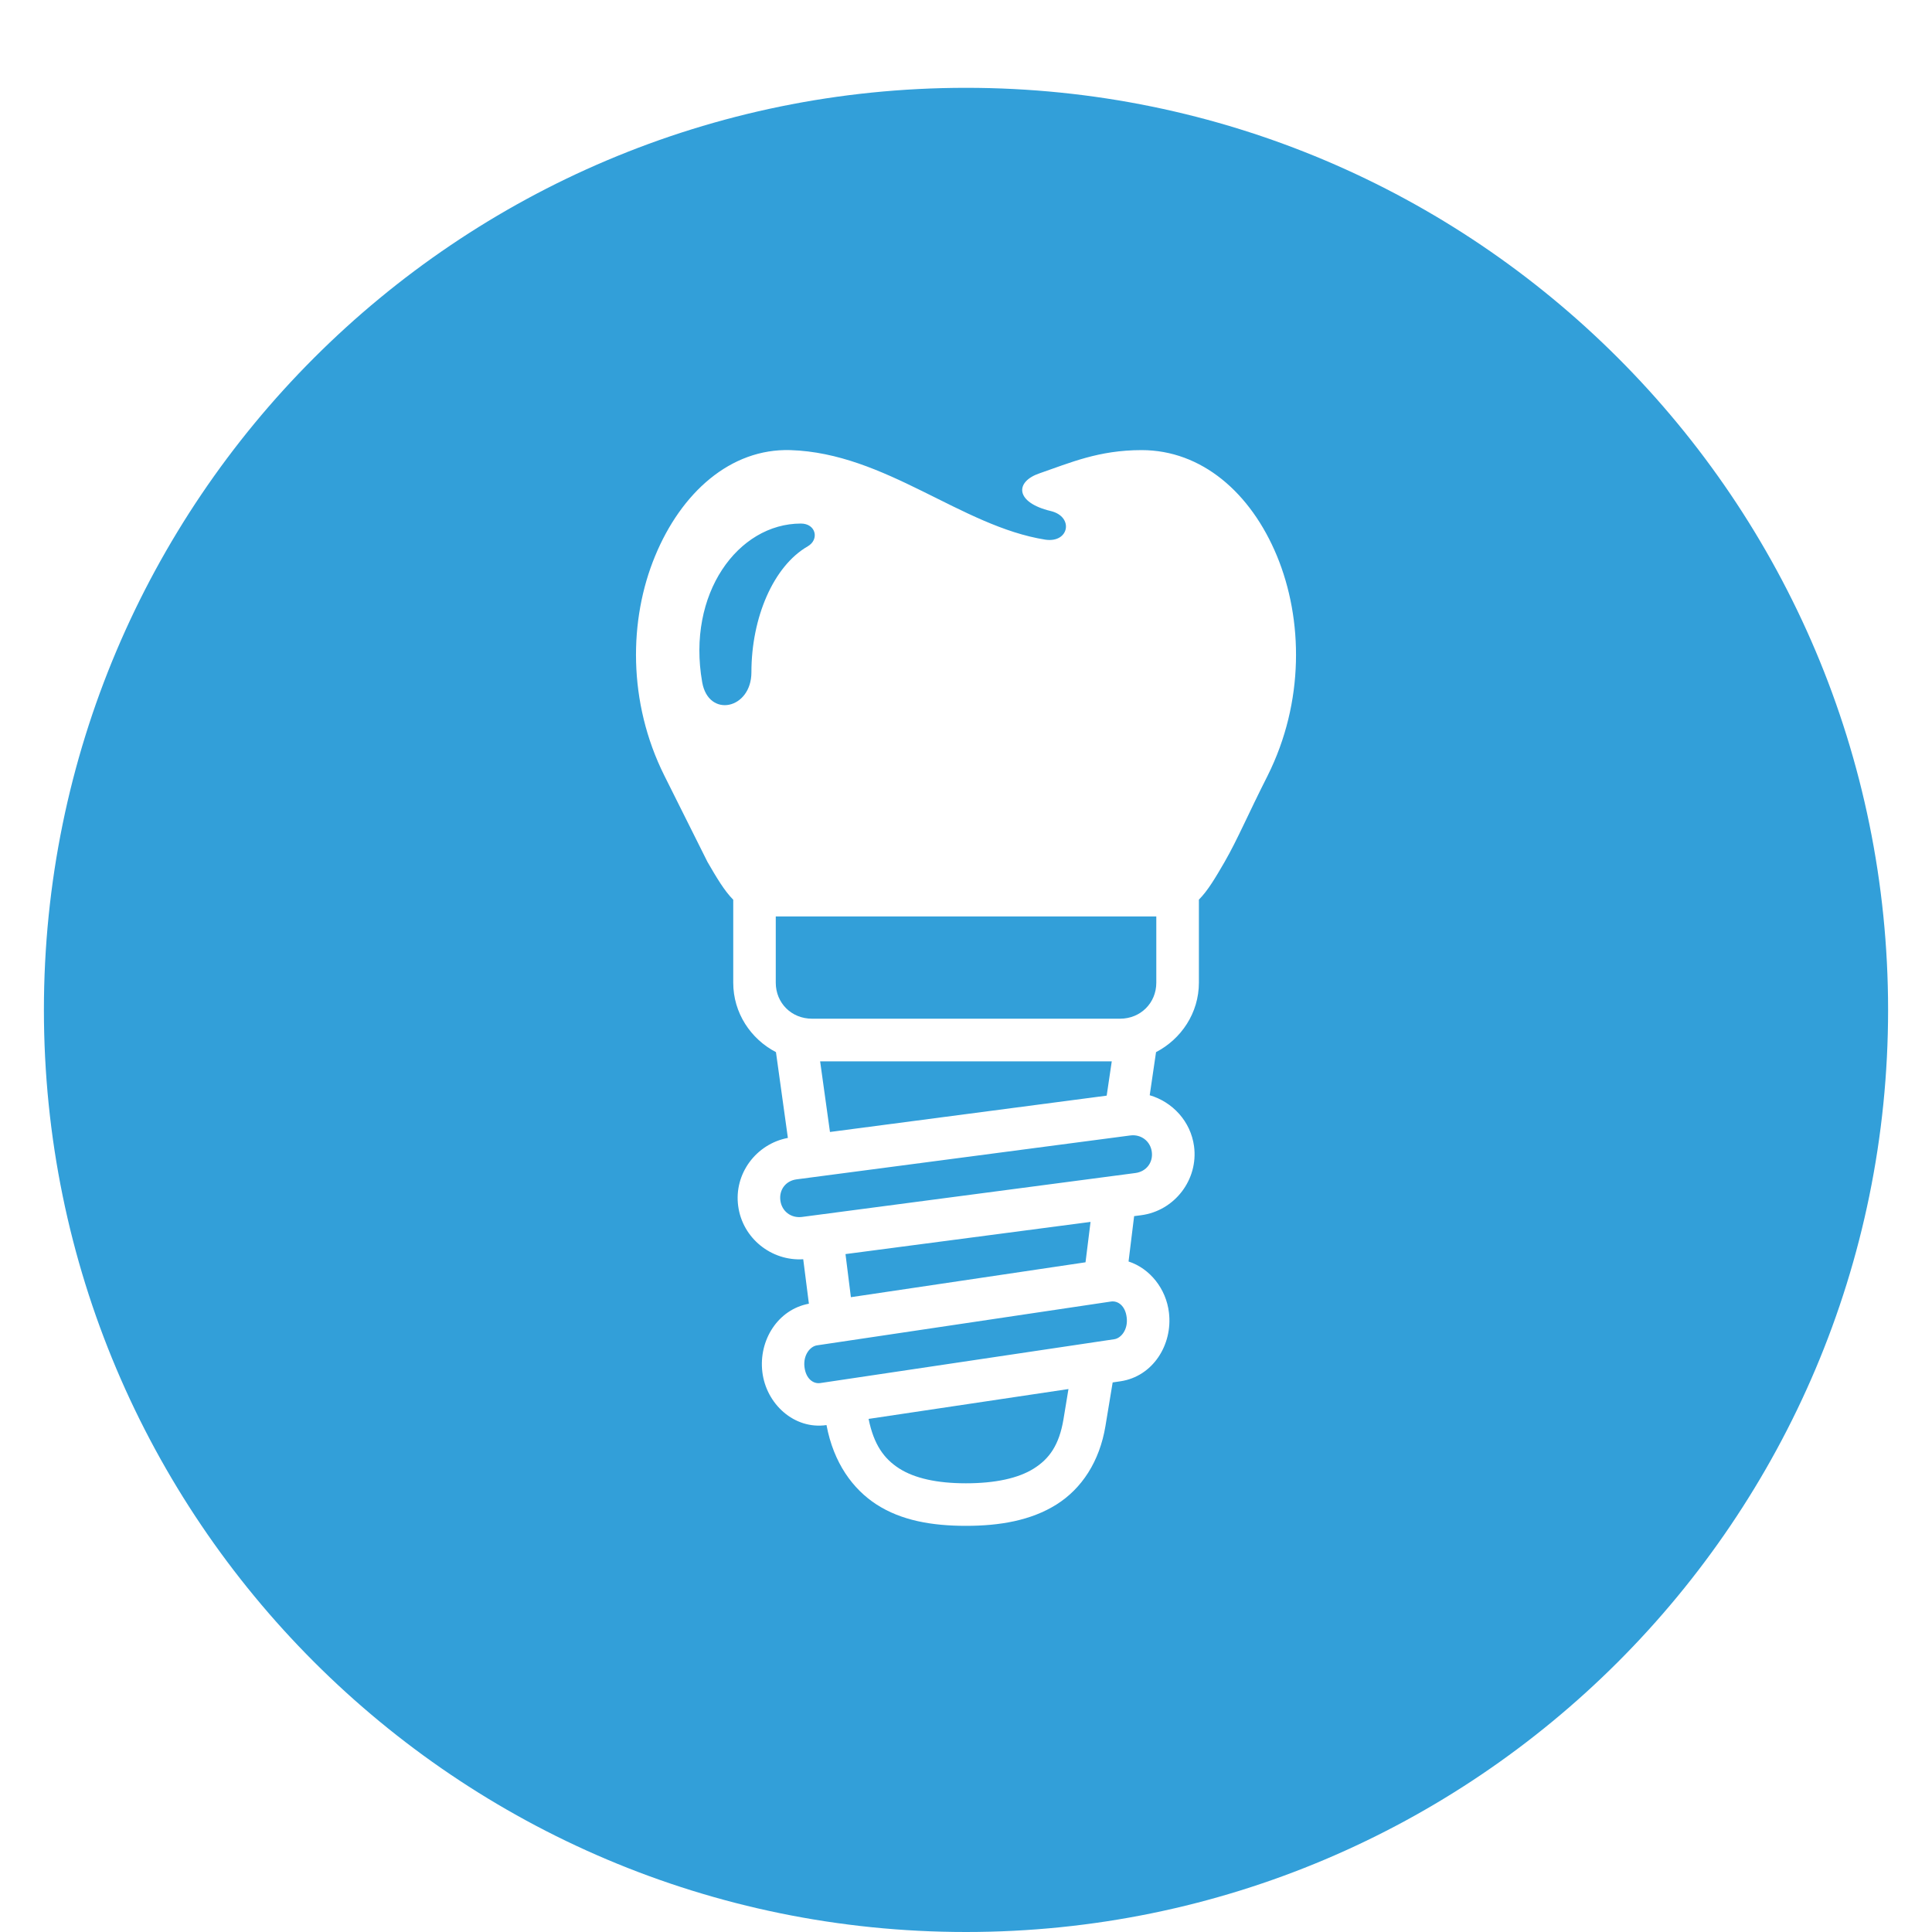 <svg width="88" height="88" viewBox="0 0 88 88" fill="none" xmlns="http://www.w3.org/2000/svg">
<g filter="url(#filter0_d_3597_73)">
<g filter="url(#filter1_d_3597_73)">
<path fill-rule="evenodd" clip-rule="evenodd" d="M44 0C67.193 0 86 18.807 86 42C86 65.193 67.193 84 44 84C20.807 84 2 65.193 2 42C2 18.807 20.807 0 44 0Z" fill="#329FD9"/>
</g>
<path fill-rule="evenodd" clip-rule="evenodd" d="M48.667 61.269L48.441 62.641C48.244 63.824 47.793 64.448 47.085 64.892C46.378 65.336 45.323 65.562 43.995 65.562C42.673 65.562 41.657 65.332 40.959 64.888C40.265 64.444 39.802 63.803 39.563 62.629L48.667 61.269ZM50.605 57.283C50.914 57.238 51.258 57.468 51.32 58.014C51.386 58.566 51.061 58.955 50.753 59L37.36 60.997C37.052 61.042 36.707 60.811 36.642 60.261C36.579 59.715 36.904 59.324 37.213 59.279L50.605 57.283ZM49.673 53.656L49.444 55.496L38.757 57.085L38.511 55.122L49.673 53.656ZM51.48 49.719C51.973 49.654 52.397 49.975 52.463 50.464C52.528 50.952 52.212 51.363 51.719 51.429L36.522 53.431C36.026 53.491 35.611 53.172 35.545 52.683C35.479 52.194 35.788 51.782 36.284 51.718L51.48 49.719ZM37.356 46.344H50.639L50.408 47.905L37.804 49.56L37.356 46.344ZM35.335 39.742H52.668V42.761C52.668 43.685 51.949 44.4 51.021 44.4H36.983C36.05 44.4 35.335 43.685 35.335 42.761V39.742ZM36.481 21.847C37.164 21.847 37.332 22.573 36.789 22.886C35.224 23.79 34.226 26.136 34.226 28.621C34.226 30.309 32.27 30.724 31.983 29.069C31.276 25.043 33.614 21.847 36.481 21.847ZM36.001 18.502C33.274 18.42 31.031 20.438 29.839 23.326C28.643 26.213 28.585 29.977 30.262 33.332L32.225 37.26C32.636 37.967 32.986 38.566 33.398 38.982V42.761C33.398 44.137 34.194 45.325 35.344 45.924L35.887 49.831C34.441 50.102 33.422 51.467 33.624 52.937C33.821 54.4 35.135 55.448 36.586 55.357L36.844 57.382C35.426 57.645 34.551 59.053 34.724 60.492C34.897 61.949 36.179 63.126 37.646 62.91C37.97 64.64 38.849 65.828 39.917 66.522C41.056 67.262 42.461 67.5 43.997 67.5C45.538 67.5 46.958 67.257 48.117 66.531C49.276 65.803 50.086 64.563 50.352 62.953L50.68 60.968L51.038 60.915C52.509 60.697 53.42 59.255 53.244 57.788C53.118 56.703 52.378 55.776 51.404 55.459L51.658 53.393L51.974 53.352C53.499 53.154 54.591 51.733 54.387 50.208C54.234 49.078 53.409 48.191 52.368 47.887L52.656 45.923C53.807 45.324 54.608 44.136 54.608 42.76V38.977C55.019 38.566 55.368 37.967 55.779 37.26C56.37 36.232 56.847 35.09 57.738 33.332C59.417 29.977 59.356 26.213 58.165 23.326C56.969 20.437 54.731 18.502 51.998 18.502C50.039 18.502 48.737 19.082 47.349 19.559C46.214 19.944 46.235 20.888 47.857 21.276C48.922 21.53 48.704 22.738 47.62 22.582C43.774 21.975 40.347 18.638 36.001 18.502Z" fill="white"/>
</g>
<defs>
<filter id="filter0_d_3597_73" x="0" y="0" width="88" height="88" filterUnits="userSpaceOnUse" color-interpolation-filters="sRGB">
<feFlood flood-opacity="0" result="BackgroundImageFix"/>
<feColorMatrix in="SourceAlpha" type="matrix" values="0 0 0 0 0 0 0 0 0 0 0 0 0 0 0 0 0 0 127 0" result="hardAlpha"/>
<feOffset dy="2"/>
<feGaussianBlur stdDeviation="1"/>
<feComposite in2="hardAlpha" operator="out"/>
<feColorMatrix type="matrix" values="0 0 0 0 0 0 0 0 0 0 0 0 0 0 0 0 0 0 0.1 0"/>
<feBlend mode="normal" in2="BackgroundImageFix" result="effect1_dropShadow_3597_73"/>
<feBlend mode="normal" in="SourceGraphic" in2="effect1_dropShadow_3597_73" result="shape"/>
</filter>
<filter id="filter1_d_3597_73" x="0" y="0" width="88" height="88" filterUnits="userSpaceOnUse" color-interpolation-filters="sRGB">
<feFlood flood-opacity="0" result="BackgroundImageFix"/>
<feColorMatrix in="SourceAlpha" type="matrix" values="0 0 0 0 0 0 0 0 0 0 0 0 0 0 0 0 0 0 127 0" result="hardAlpha"/>
<feOffset dy="2"/>
<feGaussianBlur stdDeviation="1"/>
<feComposite in2="hardAlpha" operator="out"/>
<feColorMatrix type="matrix" values="0 0 0 0 0 0 0 0 0 0 0 0 0 0 0 0 0 0 0.1 0"/>
<feBlend mode="normal" in2="BackgroundImageFix" result="effect1_dropShadow_3597_73"/>
<feBlend mode="normal" in="SourceGraphic" in2="effect1_dropShadow_3597_73" result="shape"/>
</filter>
</defs>
</svg>
